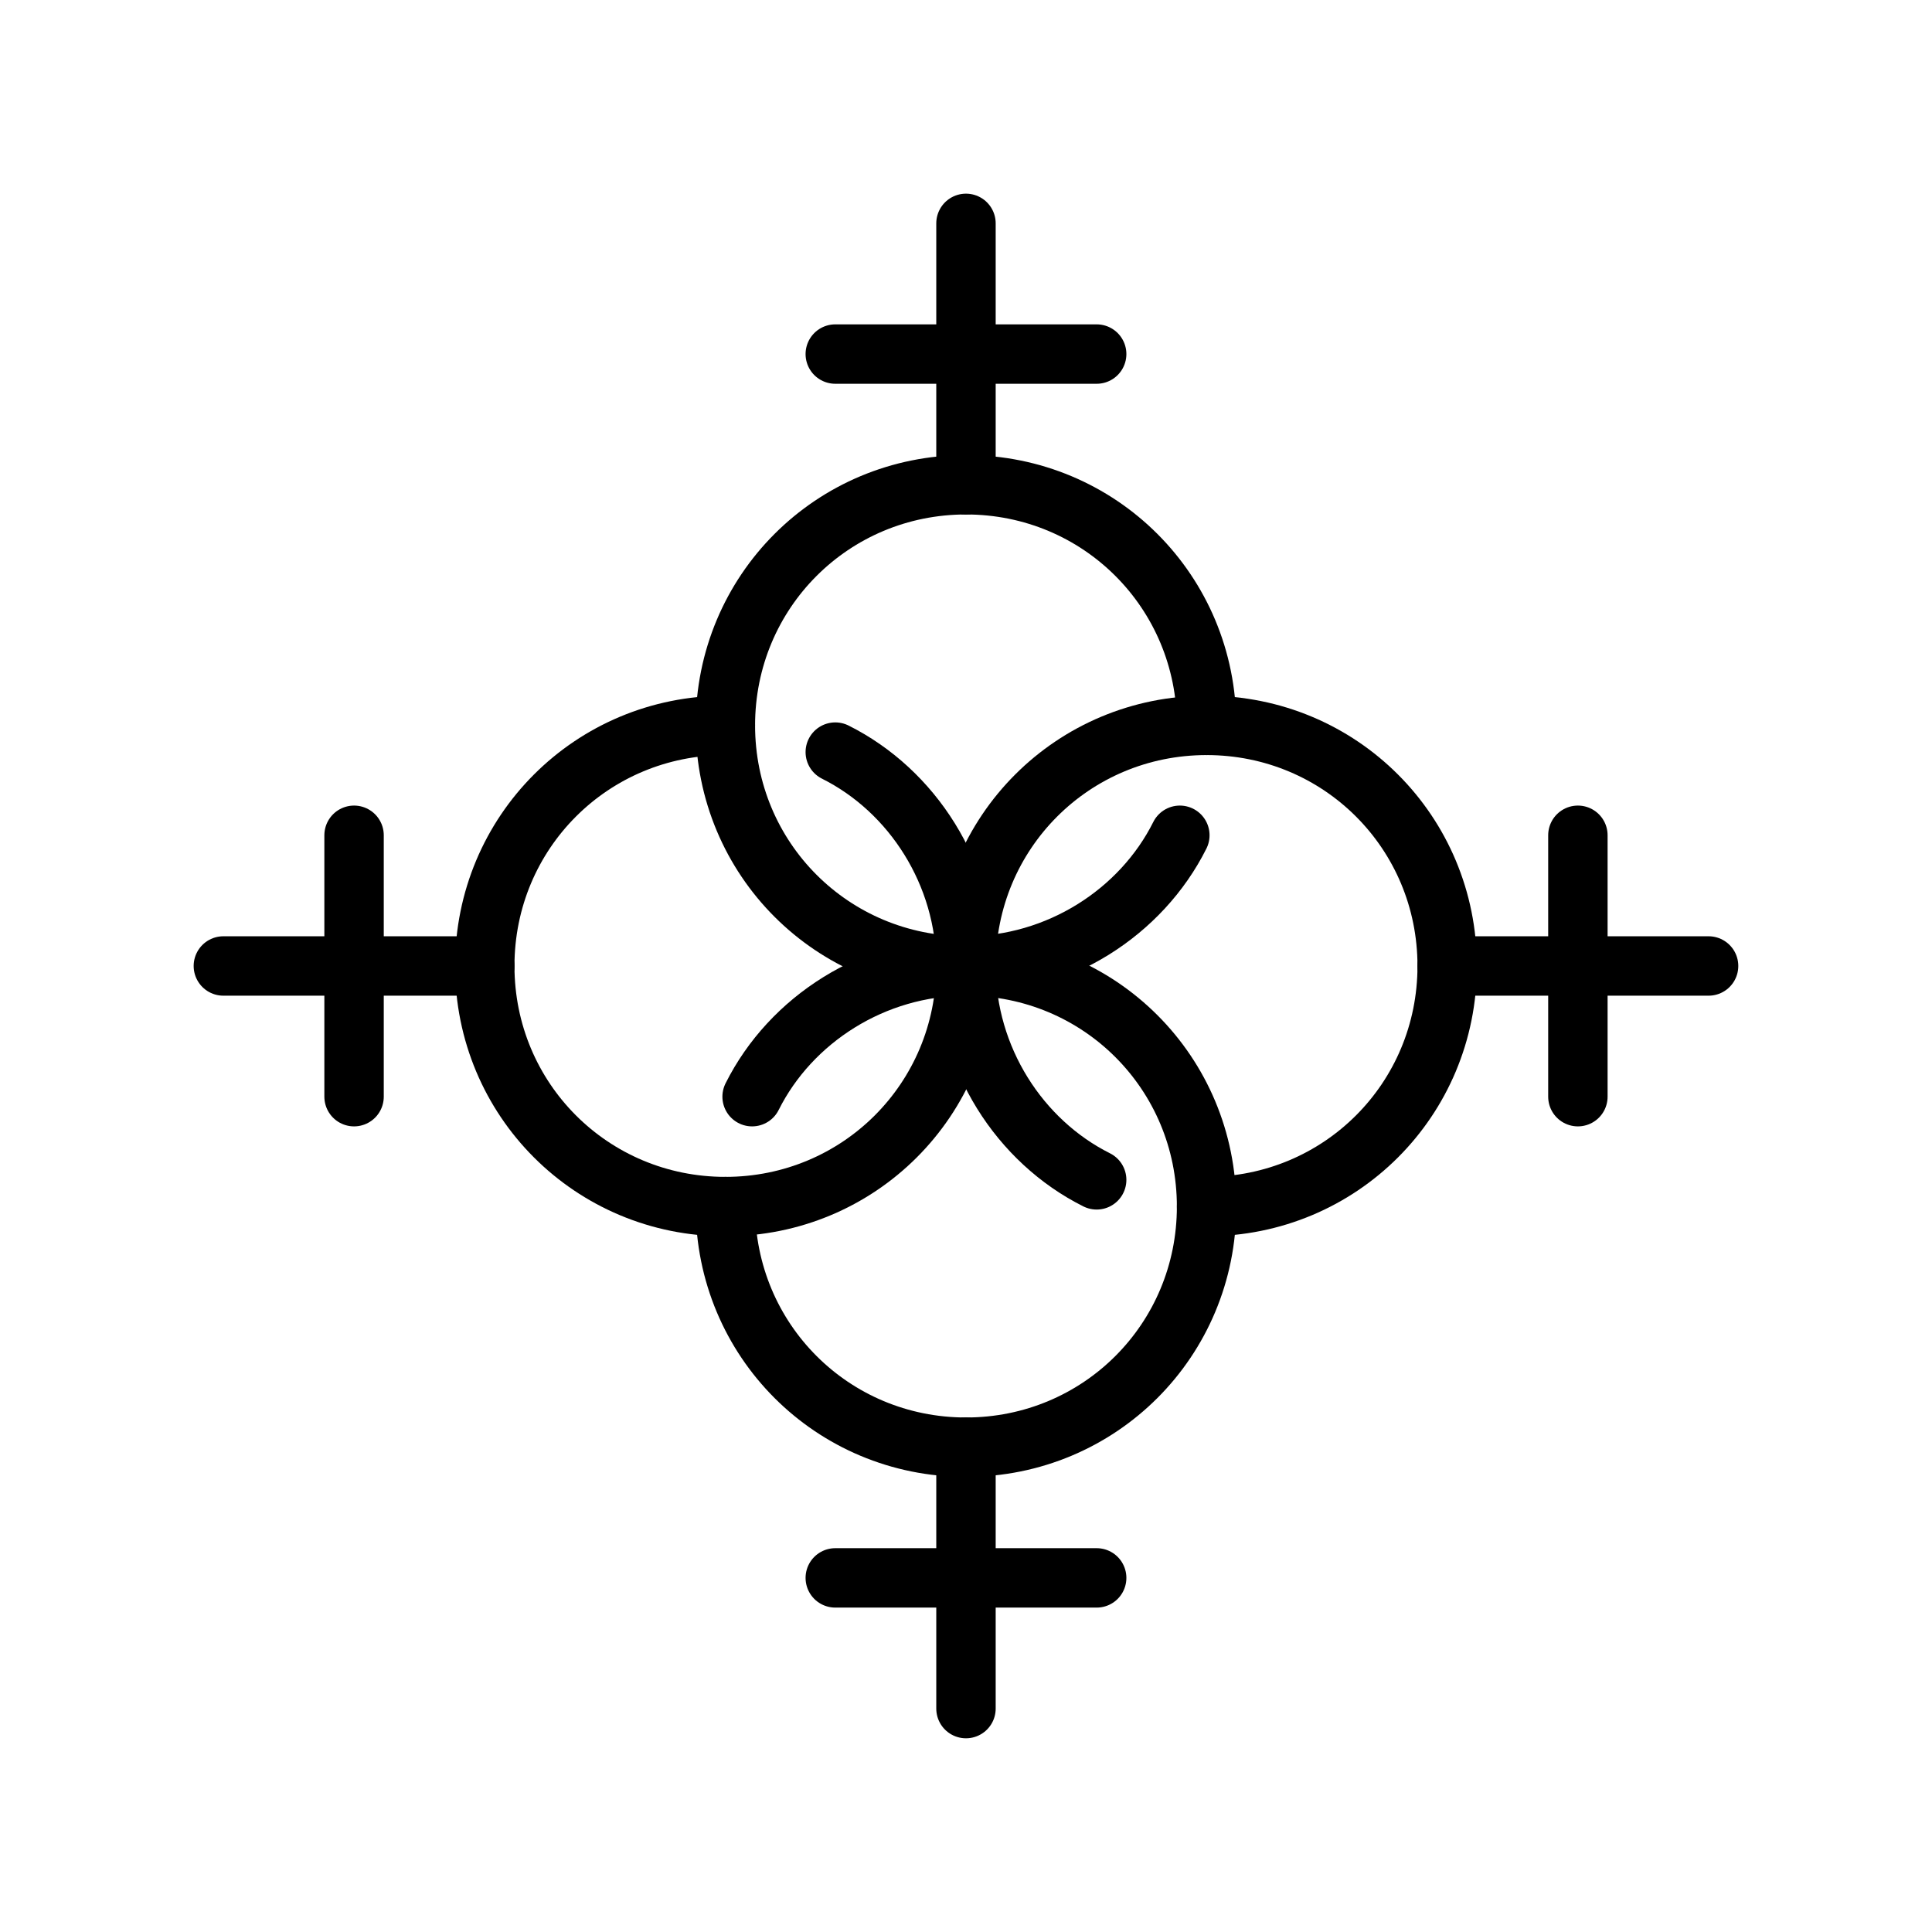 <?xml version="1.0" encoding="UTF-8"?>
<!-- Uploaded to: SVG Repo, www.svgrepo.com, Generator: SVG Repo Mixer Tools -->
<svg width="800px" height="800px" version="1.1" viewBox="144 144 512 512" xmlns="http://www.w3.org/2000/svg">
 <g fill="none" stroke="#000000" stroke-linecap="round" stroke-linejoin="round" stroke-miterlimit="10" stroke-width="2">
  <path transform="matrix(7.872 0 0 7.872 148.09 148.09)" d="m39.2 27.6c-1.3 2.6-4.1 4.4-7.2 4.4-4.5 0-8.1-3.6-8.1-8.1 0-4.5 3.6-8.1 8.1-8.1 4.5 0 8.1 3.6 8.1 8.1"/>
  <path transform="matrix(7.872 0 0 7.872 148.09 148.09)" d="m32 15.8v-8.8"/>
  <path transform="matrix(7.872 0 0 7.872 148.09 148.09)" d="m27.6 11.4h8.8"/>
  <path transform="matrix(7.872 0 0 7.872 148.09 148.09)" d="m27.6 24.8c2.6 1.3 4.4 4.1 4.4 7.2 0 4.5-3.6 8.1-8.1 8.1-4.5 0-8.1-3.6-8.1-8.1 0-4.5 3.6-8.1 8.1-8.1"/>
  <path transform="matrix(7.872 0 0 7.872 148.09 148.09)" d="m15.8 32h-8.8"/>
  <path transform="matrix(7.872 0 0 7.872 148.09 148.09)" d="m11.4 36.4v-8.8"/>
  <path transform="matrix(7.872 0 0 7.872 148.09 148.09)" d="m24.8 36.4c1.3-2.6 4.1-4.4 7.2-4.4 4.5 0 8.1 3.6 8.1 8.1 0 4.5-3.6 8.1-8.1 8.1-4.5 0-8.1-3.6-8.1-8.1"/>
  <path transform="matrix(7.872 0 0 7.872 148.09 148.09)" d="m32 48.2v8.8"/>
  <path transform="matrix(7.872 0 0 7.872 148.09 148.09)" d="m36.4 52.6h-8.8"/>
  <path transform="matrix(7.872 0 0 7.872 148.09 148.09)" d="m36.4 39.2c-2.6-1.3-4.4-4.1-4.4-7.2 0-4.5 3.6-8.1 8.1-8.1 4.5 0 8.1 3.6 8.1 8.1 0 4.5-3.6 8.1-8.1 8.1"/>
  <path transform="matrix(7.872 0 0 7.872 148.09 148.09)" d="m48.2 32h8.8"/>
  <path transform="matrix(7.872 0 0 7.872 148.09 148.09)" d="m52.6 27.6v8.8"/>
 </g>
</svg>